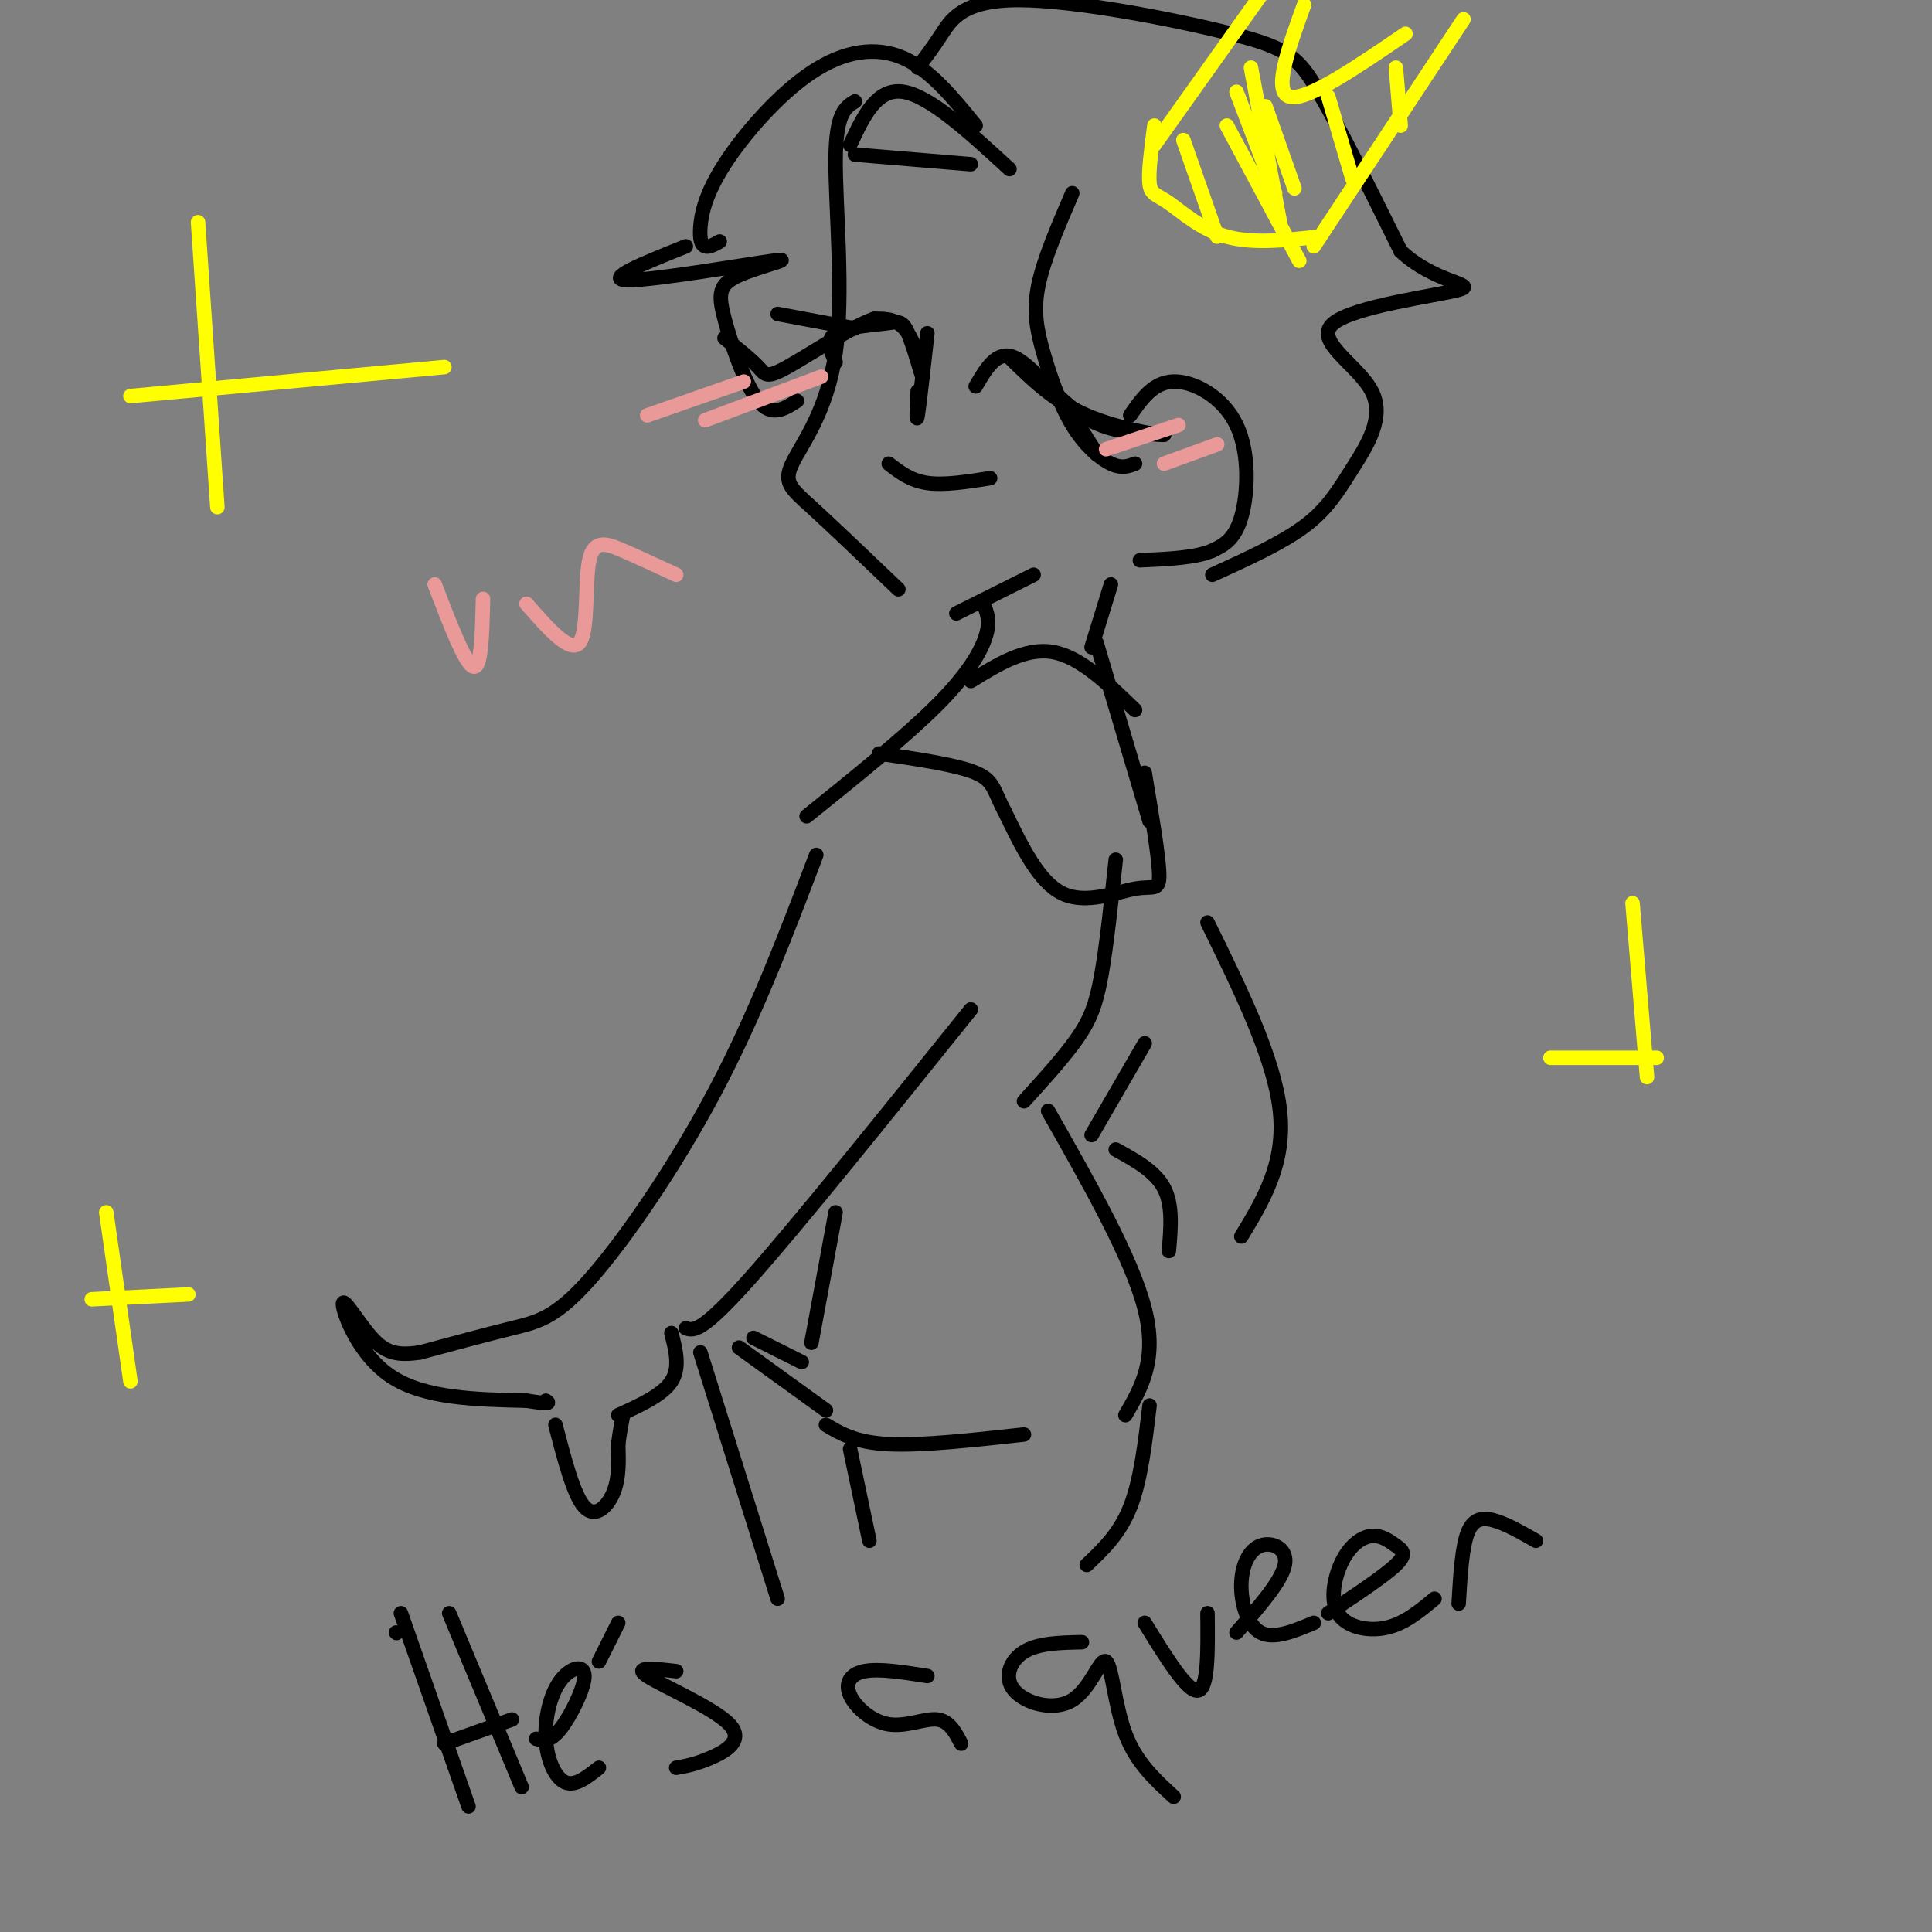 <svg viewBox='0 0 400 400' version='1.1' xmlns='http://www.w3.org/2000/svg' xmlns:xlink='http://www.w3.org/1999/xlink'><rect x="0" y="0" width="400" height="400" fill="#808080" stroke="none"/><g fill='none' stroke='rgb(0,0,0)' stroke-width='3' stroke-linecap='round' stroke-linejoin='round'><path d='M177,21c-1.967,1.195 -3.933,2.389 -4,12c-0.067,9.611 1.766,27.638 0,40c-1.766,12.362 -7.129,19.059 -9,23c-1.871,3.941 -0.249,5.126 4,9c4.249,3.874 11.124,10.437 18,17'/><path d='M198,127c0.000,0.000 16.000,-8.000 16,-8'/><path d='M234,86c2.399,-3.452 4.798,-6.905 9,-7c4.202,-0.095 10.208,3.167 13,9c2.792,5.833 2.369,14.238 1,19c-1.369,4.762 -3.685,5.881 -6,7'/><path d='M251,114c-3.500,1.500 -9.250,1.750 -15,2'/><path d='M204,126c0.511,1.489 1.022,2.978 0,6c-1.022,3.022 -3.578,7.578 -10,14c-6.422,6.422 -16.711,14.711 -27,23'/><path d='M230,121c0.000,0.000 -4.000,13.000 -4,13'/><path d='M227,133c0.000,0.000 11.000,37.000 11,37'/><path d='M250,191c6.917,14.083 13.833,28.167 15,39c1.167,10.833 -3.417,18.417 -8,26'/><path d='M169,177c-6.298,16.565 -12.595,33.131 -21,49c-8.405,15.869 -18.917,31.042 -26,39c-7.083,7.958 -10.738,8.702 -16,10c-5.262,1.298 -12.131,3.149 -19,5'/><path d='M87,280c-4.770,0.742 -7.196,0.096 -10,-3c-2.804,-3.096 -5.986,-8.641 -6,-7c-0.014,1.641 3.139,10.469 10,15c6.861,4.531 17.431,4.766 28,5'/><path d='M109,290c5.333,0.833 4.667,0.417 4,0'/><path d='M115,295c1.889,7.289 3.778,14.578 6,17c2.222,2.422 4.778,-0.022 6,-3c1.222,-2.978 1.111,-6.489 1,-10'/><path d='M128,299c0.333,-2.667 0.667,-4.333 1,-6'/><path d='M128,293c4.583,-2.083 9.167,-4.167 11,-7c1.833,-2.833 0.917,-6.417 0,-10'/><path d='M142,275c1.583,0.500 3.167,1.000 13,-10c9.833,-11.000 27.917,-33.500 46,-56'/><path d='M231,178c-0.956,8.978 -1.911,17.956 -3,24c-1.089,6.044 -2.311,9.156 -5,13c-2.689,3.844 -6.844,8.422 -11,13'/><path d='M217,230c8.667,15.250 17.333,30.500 20,41c2.667,10.500 -0.667,16.250 -4,22'/><path d='M231,238c4.083,2.250 8.167,4.500 10,8c1.833,3.500 1.417,8.250 1,13'/><path d='M226,235c0.000,0.000 11.000,-19.000 11,-19'/><path d='M82,338c0.000,0.000 0.100,0.100 0.1,0.1'/><path d='M83,334c0.000,0.000 14.000,40.000 14,40'/><path d='M93,334c0.000,0.000 15.000,36.000 15,36'/><path d='M92,361c0.000,0.000 14.000,-5.000 14,-5'/><path d='M111,360c1.425,0.354 2.850,0.708 5,-2c2.150,-2.708 5.024,-8.477 5,-11c-0.024,-2.523 -2.944,-1.800 -5,1c-2.056,2.800 -3.246,7.677 -3,12c0.246,4.323 1.927,8.092 4,9c2.073,0.908 4.536,-1.046 7,-3'/><path d='M124,344c0.000,0.000 4.000,-8.000 4,-8'/><path d='M140,346c-4.536,-0.512 -9.071,-1.024 -6,1c3.071,2.024 13.750,6.583 17,10c3.250,3.417 -0.929,5.690 -4,7c-3.071,1.310 -5.036,1.655 -7,2'/><path d='M192,347c-4.984,-0.791 -9.968,-1.582 -13,-1c-3.032,0.582 -4.112,2.537 -3,5c1.112,2.463 4.415,5.432 8,6c3.585,0.568 7.453,-1.266 10,-1c2.547,0.266 3.774,2.633 5,5'/><path d='M224,340c-4.534,0.091 -9.068,0.183 -12,2c-2.932,1.817 -4.264,5.360 -2,8c2.264,2.640 8.122,4.378 12,2c3.878,-2.378 5.775,-8.871 7,-8c1.225,0.871 1.779,9.106 4,15c2.221,5.894 6.111,9.447 10,13'/><path d='M237,336c4.417,7.167 8.833,14.333 11,14c2.167,-0.333 2.083,-8.167 2,-16'/><path d='M256,338c4.657,-5.305 9.314,-10.609 10,-14c0.686,-3.391 -2.600,-4.868 -5,-4c-2.400,0.868 -3.915,4.080 -4,8c-0.085,3.920 1.262,8.549 4,10c2.738,1.451 6.869,-0.274 11,-2'/><path d='M275,334c5.807,-3.853 11.615,-7.707 14,-10c2.385,-2.293 1.348,-3.027 0,-4c-1.348,-0.973 -3.008,-2.186 -5,-2c-1.992,0.186 -4.318,1.772 -6,5c-1.682,3.228 -2.722,8.100 -1,11c1.722,2.900 6.206,3.829 10,3c3.794,-0.829 6.897,-3.414 10,-6'/><path d='M302,332c0.356,-6.022 0.711,-12.044 2,-15c1.289,-2.956 3.511,-2.844 6,-2c2.489,0.844 5.244,2.422 8,4'/><path d='M165,83c-2.624,1.688 -5.247,3.376 -8,0c-2.753,-3.376 -5.635,-11.816 -7,-17c-1.365,-5.184 -1.211,-7.111 3,-9c4.211,-1.889 12.480,-3.739 7,-3c-5.480,0.739 -24.709,4.068 -30,4c-5.291,-0.068 3.354,-3.534 12,-7'/><path d='M149,50c-1.115,0.623 -2.230,1.246 -3,1c-0.770,-0.246 -1.195,-1.362 -1,-4c0.195,-2.638 1.011,-6.800 5,-13c3.989,-6.200 11.151,-14.438 18,-19c6.849,-4.562 13.385,-5.446 19,-3c5.615,2.446 10.307,8.223 15,14'/><path d='M209,35c-8.250,-7.583 -16.500,-15.167 -22,-16c-5.500,-0.833 -8.250,5.083 -11,11'/><path d='M177,32c0.000,0.000 24.000,2.000 24,2'/><path d='M190,14c1.518,-1.997 3.037,-3.994 5,-7c1.963,-3.006 4.372,-7.022 16,-7c11.628,0.022 32.477,4.083 44,7c11.523,2.917 13.721,4.691 18,12c4.279,7.309 10.640,20.155 17,33'/><path d='M290,52c7.066,6.662 16.232,6.816 12,8c-4.232,1.184 -21.860,3.397 -26,7c-4.140,3.603 5.210,8.595 8,14c2.790,5.405 -0.980,11.225 -4,16c-3.020,4.775 -5.292,8.507 -10,12c-4.708,3.493 -11.854,6.746 -19,10'/><path d='M235,96c-1.370,0.533 -2.740,1.065 -5,0c-2.260,-1.065 -5.410,-3.729 -8,-8c-2.590,-4.271 -4.620,-10.150 -6,-15c-1.380,-4.850 -2.108,-8.671 -1,-14c1.108,-5.329 4.054,-12.164 7,-19'/><path d='M202,80c2.200,-3.778 4.400,-7.556 8,-6c3.600,1.556 8.600,8.444 14,12c5.400,3.556 11.200,3.778 17,4'/><path d='M241,90c-0.200,0.267 -9.200,-1.067 -16,-4c-6.800,-2.933 -11.400,-7.467 -16,-12'/><path d='M222,86c2.833,4.417 5.667,8.833 5,8c-0.667,-0.833 -4.833,-6.917 -9,-13'/><path d='M173,75c-1.009,-2.340 -2.017,-4.679 0,-6c2.017,-1.321 7.060,-1.622 10,-2c2.940,-0.378 3.778,-0.833 5,2c1.222,2.833 2.829,8.955 3,9c0.171,0.045 -1.094,-5.987 -3,-9c-1.906,-3.013 -4.453,-3.006 -7,-3'/><path d='M181,66c-4.881,1.726 -13.583,7.542 -18,10c-4.417,2.458 -4.548,1.560 -6,0c-1.452,-1.560 -4.226,-3.780 -7,-6'/><path d='M177,68c0.000,0.000 -16.000,-3.000 -16,-3'/><path d='M192,69c-0.833,7.500 -1.667,15.000 -2,17c-0.333,2.000 -0.167,-1.500 0,-5'/><path d='M184,96c2.250,1.750 4.500,3.500 8,4c3.500,0.500 8.250,-0.250 13,-1'/><path d='M153,279c0.000,0.000 18.000,13.000 18,13'/><path d='M171,295c3.083,1.833 6.167,3.667 13,4c6.833,0.333 17.417,-0.833 28,-2'/></g>
<g fill='none' stroke='rgb(255,255,0)' stroke-width='3' stroke-linecap='round' stroke-linejoin='round'><path d='M41,46c0.000,0.000 4.000,59.000 4,59'/><path d='M27,82c0.000,0.000 65.000,-6.000 65,-6'/><path d='M338,187c0.000,0.000 3.000,36.000 3,36'/><path d='M321,219c0.000,0.000 22.000,0.000 22,0'/><path d='M22,251c0.000,0.000 5.000,35.000 5,35'/><path d='M19,269c0.000,0.000 20.000,-1.000 20,-1'/><path d='M239,30c0.000,0.000 32.000,-45.000 32,-45'/><path d='M303,4c0.000,0.000 -31.000,47.000 -31,47'/><path d='M273,49c-6.798,0.744 -13.595,1.488 -19,0c-5.405,-1.488 -9.417,-5.208 -12,-7c-2.583,-1.792 -3.738,-1.655 -4,-4c-0.262,-2.345 0.369,-7.173 1,-12'/><path d='M254,26c0.000,0.000 15.000,28.000 15,28'/><path d='M270,1c-3.250,9.000 -6.500,18.000 -3,19c3.500,1.000 13.750,-6.000 24,-13'/><path d='M256,19c0.000,0.000 8.000,21.000 8,21'/><path d='M275,20c0.000,0.000 5.000,17.000 5,17'/><path d='M289,14c0.000,0.000 1.000,12.000 1,12'/><path d='M262,22c0.000,0.000 6.000,17.000 6,17'/><path d='M259,14c0.000,0.000 6.000,32.000 6,32'/><path d='M245,29c0.000,0.000 7.000,20.000 7,20'/></g>
<g fill='none' stroke='rgb(0,0,0)' stroke-width='3' stroke-linecap='round' stroke-linejoin='round'><path d='M201,141c5.667,-3.500 11.333,-7.000 17,-6c5.667,1.000 11.333,6.500 17,12'/><path d='M237,160c1.458,8.667 2.917,17.333 3,21c0.083,3.667 -1.208,2.333 -5,3c-3.792,0.667 -10.083,3.333 -15,1c-4.917,-2.333 -8.458,-9.667 -12,-17'/><path d='M208,168c-2.311,-4.244 -2.089,-6.356 -6,-8c-3.911,-1.644 -11.956,-2.822 -20,-4'/><path d='M173,251c0.000,0.000 -5.000,27.000 -5,27'/><path d='M166,282c0.000,0.000 -10.000,-5.000 -10,-5'/><path d='M145,280c0.000,0.000 16.000,51.000 16,51'/><path d='M238,291c-0.917,7.750 -1.833,15.500 -4,21c-2.167,5.500 -5.583,8.750 -9,12'/><path d='M176,300c0.000,0.000 4.000,19.000 4,19'/></g>
<g fill='none' stroke='rgb(234,153,153)' stroke-width='3' stroke-linecap='round' stroke-linejoin='round'><path d='M229,93c0.000,0.000 15.000,-5.000 15,-5'/><path d='M241,96c0.000,0.000 11.000,-4.000 11,-4'/><path d='M134,86c0.000,0.000 20.000,-7.000 20,-7'/><path d='M146,87c0.000,0.000 24.000,-9.000 24,-9'/><path d='M140,119c-3.851,-1.786 -7.702,-3.571 -11,-5c-3.298,-1.429 -6.042,-2.500 -7,2c-0.958,4.500 -0.131,14.571 -2,17c-1.869,2.429 -6.435,-2.786 -11,-8'/><path d='M90,121c3.167,8.250 6.333,16.500 8,17c1.667,0.500 1.833,-6.750 2,-14'/></g>
</svg>
